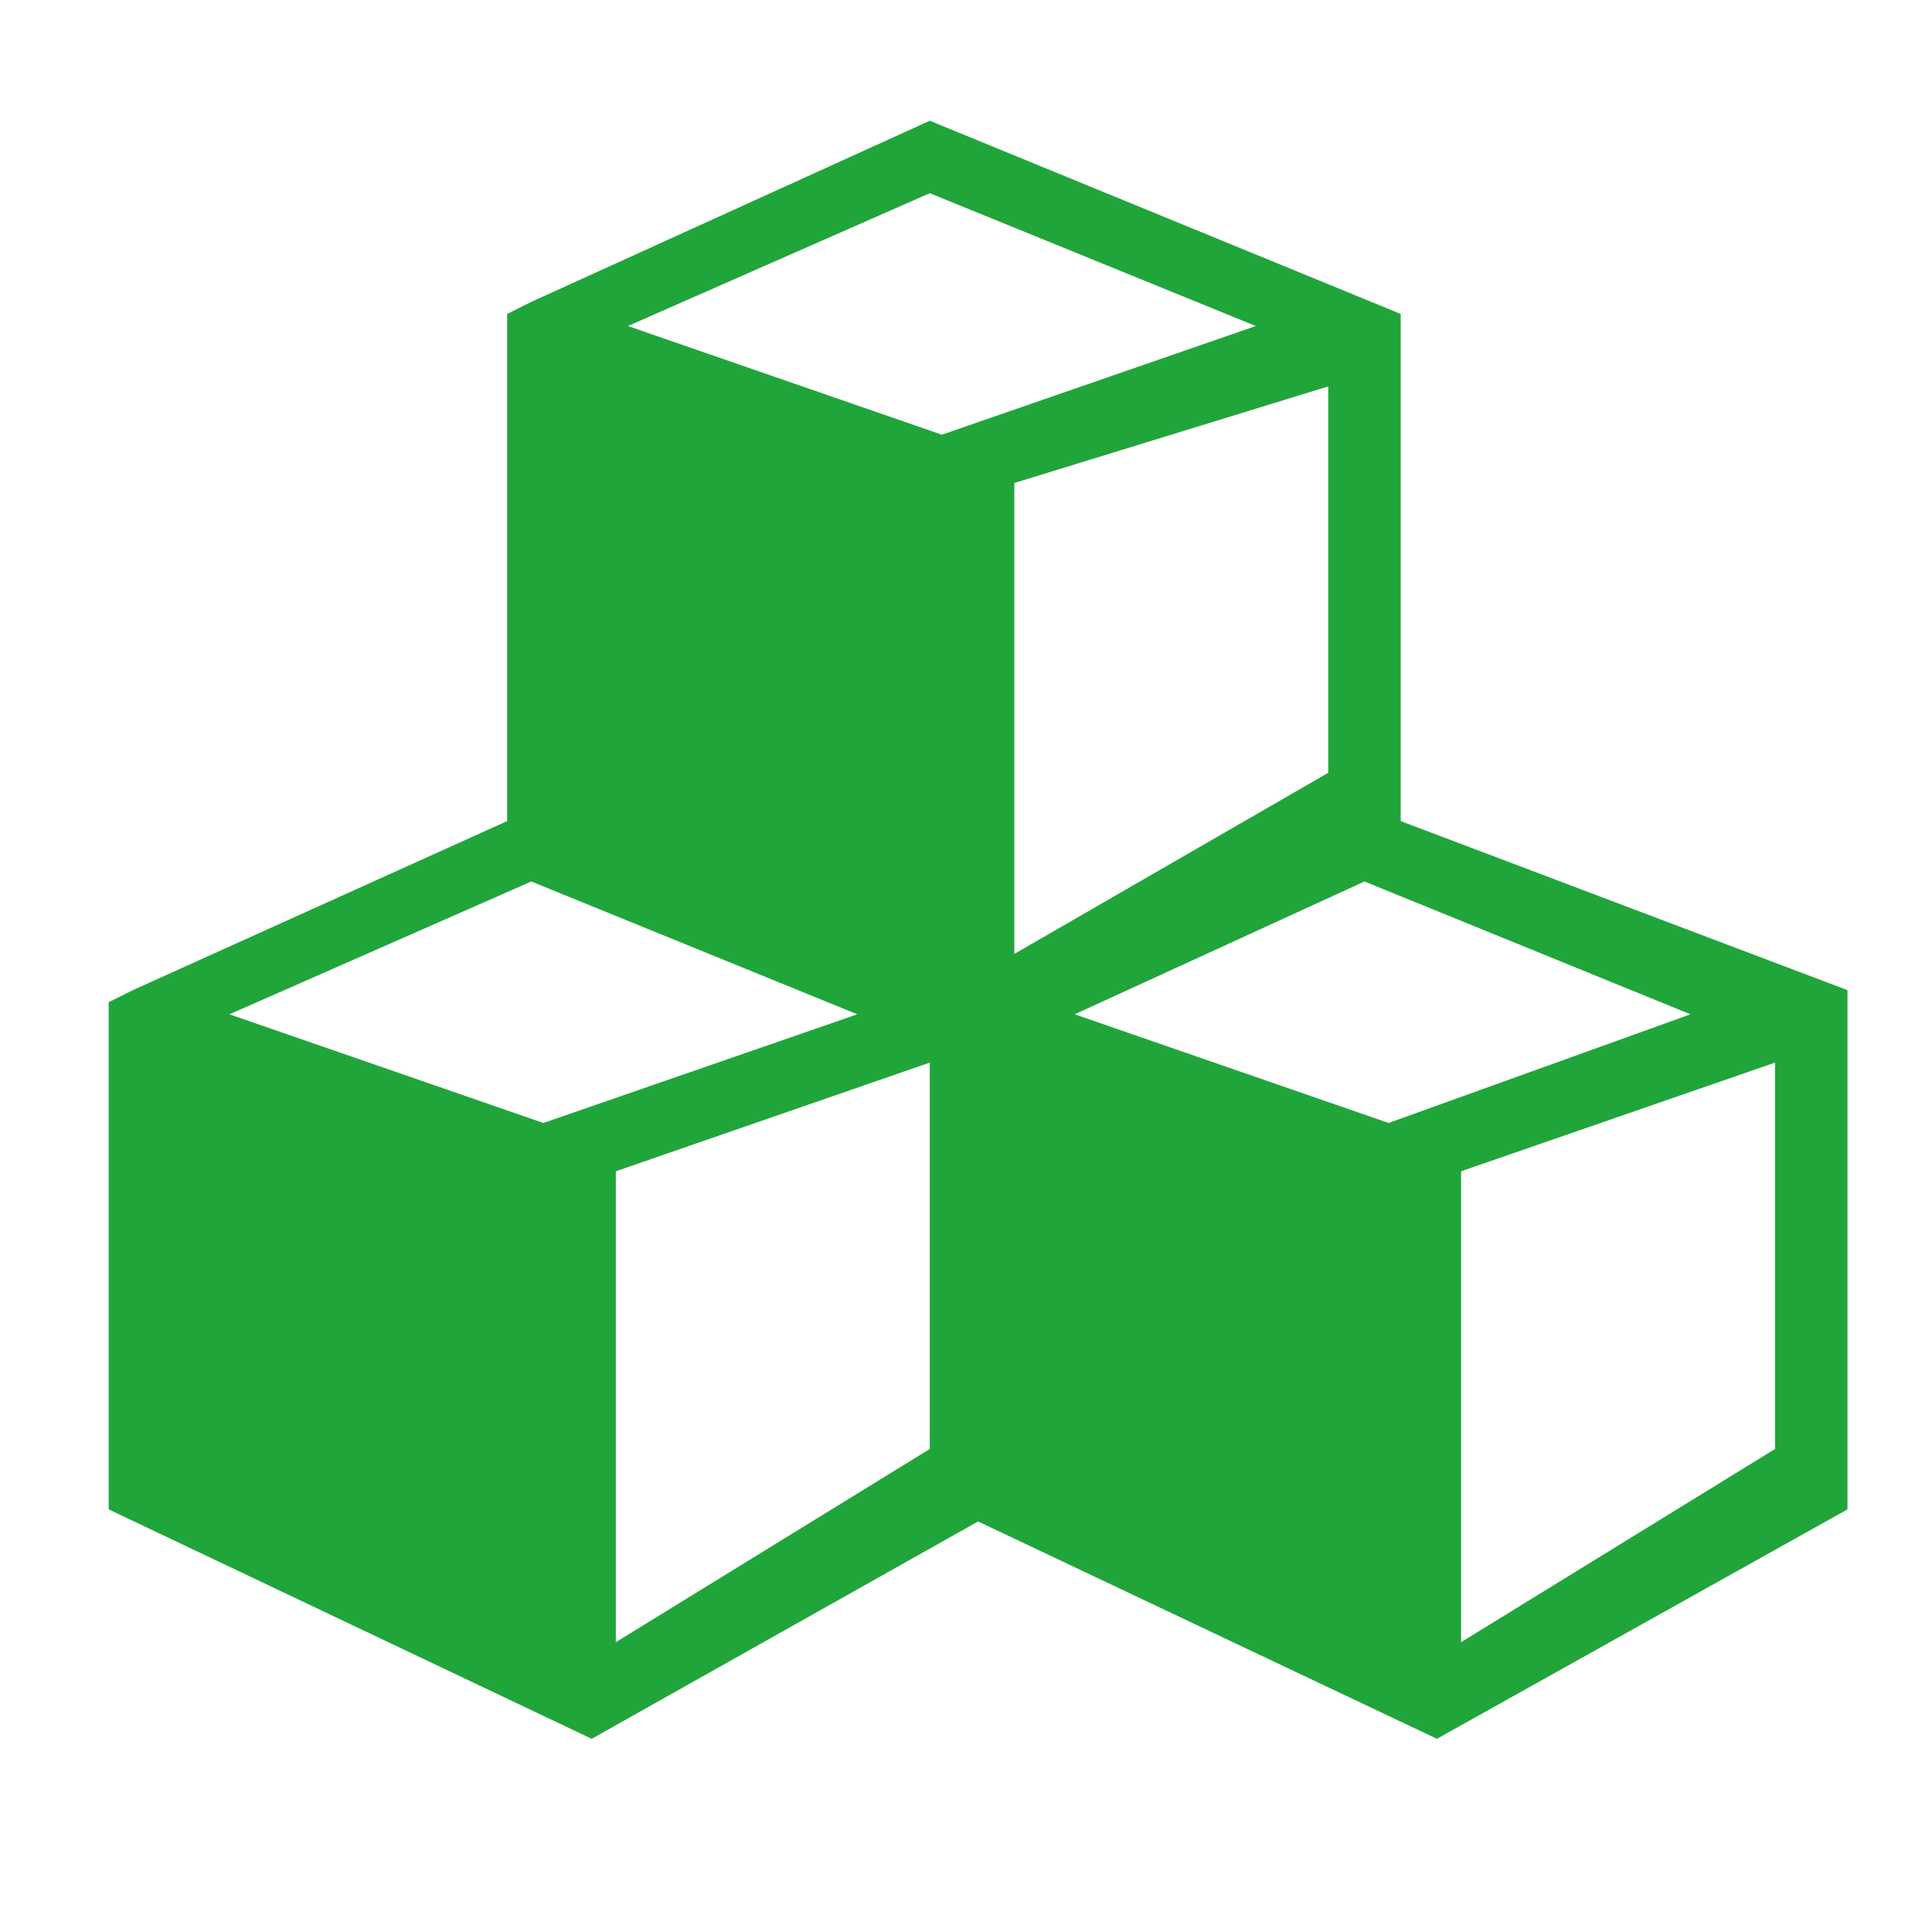 <?xml version="1.0" standalone="no"?><!DOCTYPE svg PUBLIC "-//W3C//DTD SVG 1.1//EN" "http://www.w3.org/Graphics/SVG/1.1/DTD/svg11.dtd"><svg t="1757729828349" class="icon" viewBox="0 0 1024 1024" version="1.1" xmlns="http://www.w3.org/2000/svg" p-id="46396" xmlns:xlink="http://www.w3.org/1999/xlink" width="16" height="16"><path d="M0 0h1024v1024H0z" fill="#20a53a" fill-opacity="0" p-id="46397"></path><path d="M742.4 435.2V166.4L492.8 64 281.6 160l-12.8 6.4v268.8L70.4 524.8l-12.8 6.4v268.8l256 121.6 204.8-115.2 243.2 115.2 217.6-121.6V524.8l-236.8-89.6zM537.6 505.6V256l166.4-51.2v204.8L537.6 505.6z m198.4 89.6l-166.4-57.6 153.6-70.4L896 537.6l-160 57.6zM492.8 102.4l172.8 70.4-166.4 57.6-166.4-57.6 160-70.4zM281.6 467.2l172.8 70.4-166.4 57.6-166.4-57.6 160-70.4z m44.8 403.2V620.8l166.4-57.6V768l-166.4 102.4z m448 0V620.8l166.4-57.6V768l-166.4 102.4z" fill="#20a53a" p-id="46398"></path></svg>